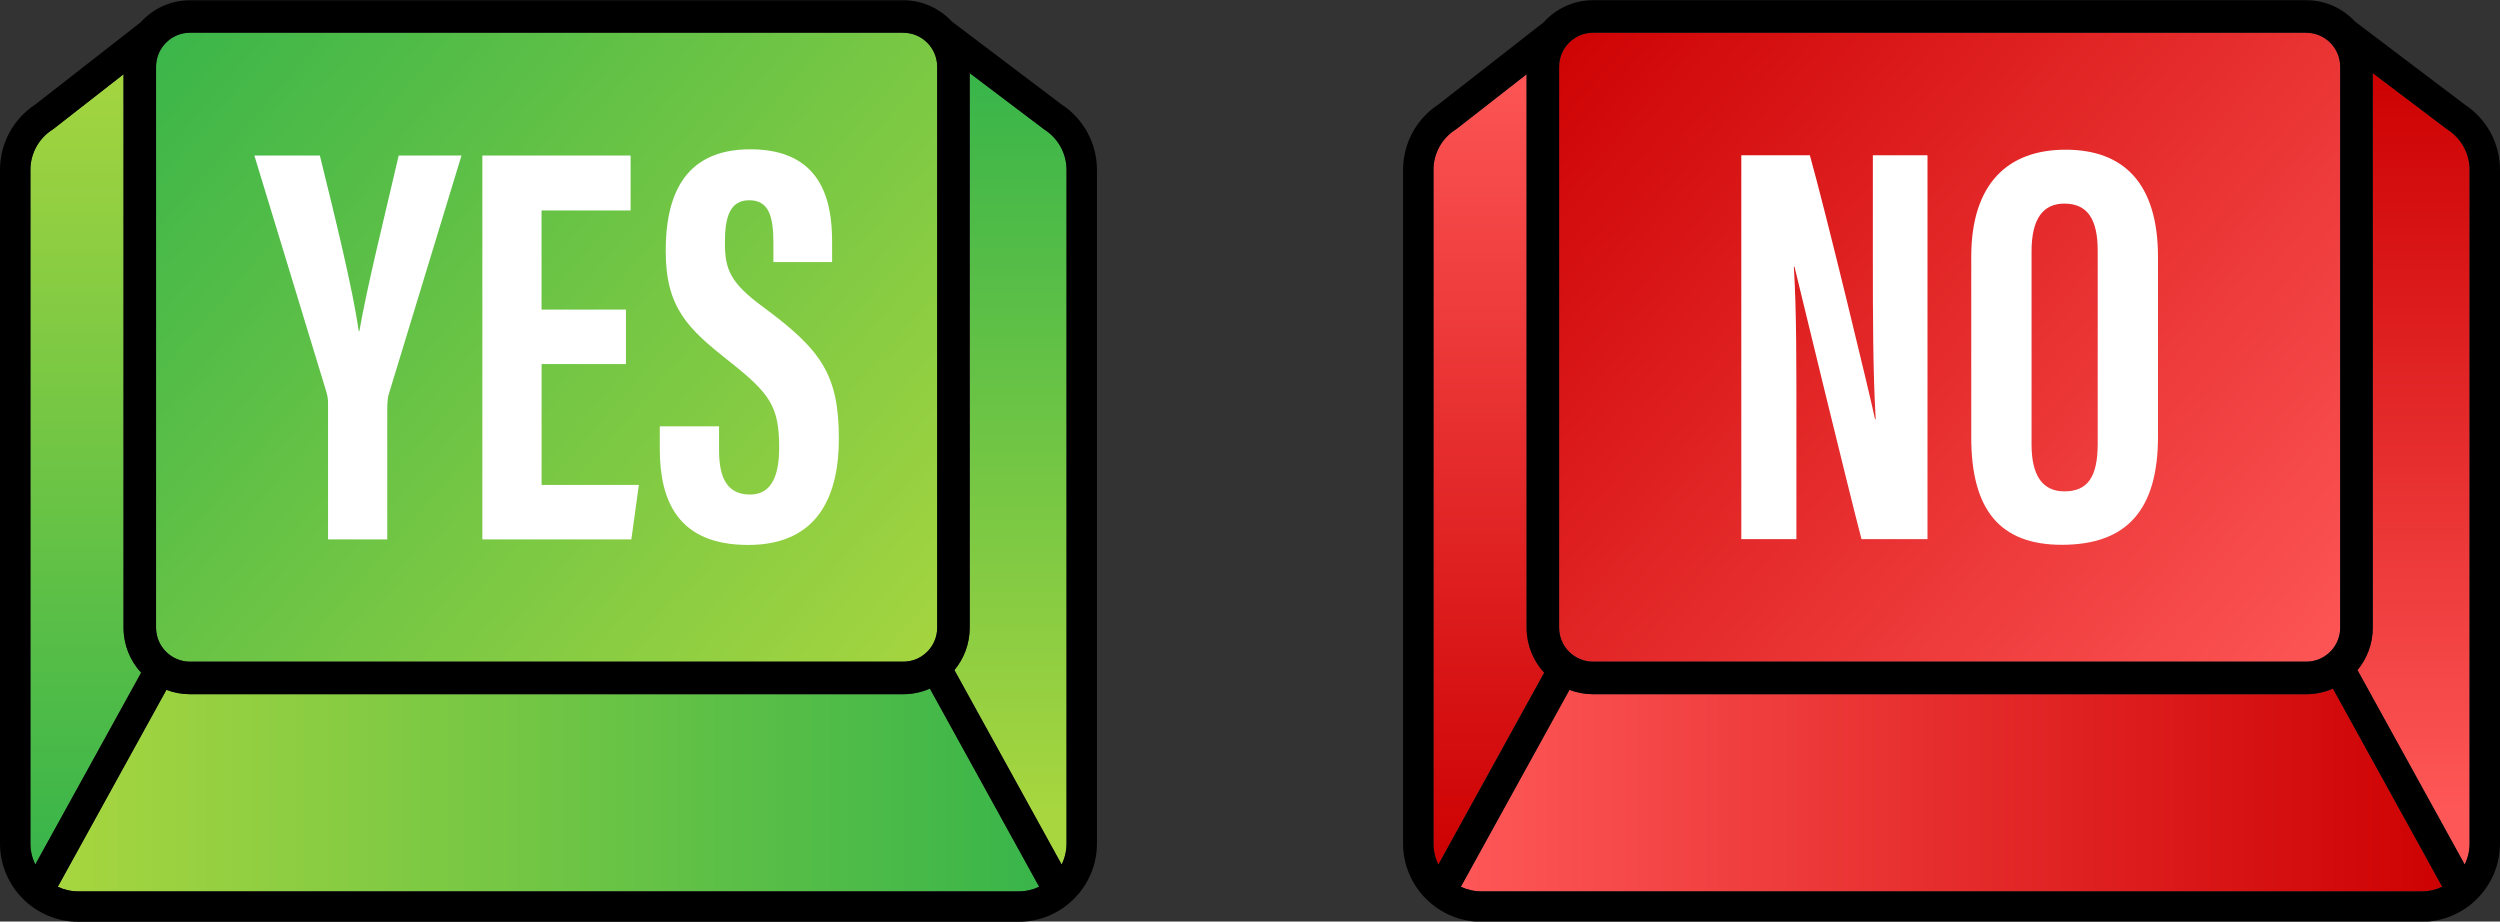 <?xml version="1.0" encoding="UTF-8"?><svg xmlns="http://www.w3.org/2000/svg" xmlns:xlink="http://www.w3.org/1999/xlink" height="184.3" preserveAspectRatio="xMidYMid meet" version="1.0" viewBox="0.0 157.8 500.0 184.3" width="500.0" zoomAndPan="magnify"><rect x="0.0" y="157.8" width="500.0" height="184.3" fill="#333333" stroke="none"/><g><g><g><linearGradient gradientUnits="userSpaceOnUse" id="a" x1="202.094" x2="202.094" xlink:actuate="onLoad" xlink:show="other" xlink:type="simple" xmlns:xlink="http://www.w3.org/1999/xlink" y1="319.771" y2="173.617"><stop offset="0" stop-color="#a7d63f"/><stop offset=".074" stop-color="#9fd340"/><stop offset="1" stop-color="#39b54a"/></linearGradient><path d="M208.91,183.73l-0.18-0.13l-14.79-11.18v110.92c0,3.22-1.15,6.17-3.06,8.48l21.45,38.89 c0.63-1.27,0.98-2.7,0.98-4.22v-134.7C213.31,188.52,211.67,185.51,208.91,183.73z" fill="url(#a)"/><linearGradient gradientUnits="userSpaceOnUse" id="b" x1="31.466" x2="187.656" xlink:actuate="onLoad" xlink:show="other" xlink:type="simple" xmlns:xlink="http://www.w3.org/1999/xlink" y1="159.898" y2="294.994"><stop offset="0" stop-color="#39b54a"/><stop offset=".926" stop-color="#9fd340"/><stop offset="1" stop-color="#a7d63f"/></linearGradient><path d="M38.01,290.14h142.63c3.75,0,6.8-3.05,6.8-6.8 V171.14c0-3.75-3.05-6.8-6.8-6.8H38.01c-3.75,0-6.8,3.05-6.8,6.8v112.19C31.21,287.09,34.26,290.14,38.01,290.14z" fill="url(#b)"/><linearGradient gradientUnits="userSpaceOnUse" id="c" x1="17.154" x2="17.154" xlink:actuate="onLoad" xlink:show="other" xlink:type="simple" xmlns:xlink="http://www.w3.org/1999/xlink" y1="329.313" y2="168.101"><stop offset="0" stop-color="#39b54a"/><stop offset=".926" stop-color="#9fd340"/><stop offset="1" stop-color="#a7d63f"/></linearGradient><path d="M24.71,283.34v-110.7L10.6,183.65l-0.12,0.07 c-2.76,1.78-4.4,4.79-4.4,8.06v134.7c0,1.51,0.35,2.94,0.98,4.22l21.16-38.37C26.04,289.97,24.71,286.8,24.71,283.34z" fill="url(#c)"/><linearGradient gradientUnits="userSpaceOnUse" id="d" x1="11.557" x2="207.836" xlink:actuate="onLoad" xlink:show="other" xlink:type="simple" xmlns:xlink="http://www.w3.org/1999/xlink" y1="315.796" y2="315.796"><stop offset="0" stop-color="#a7d63f"/><stop offset=".074" stop-color="#9fd340"/><stop offset="1" stop-color="#39b54a"/></linearGradient><path d="M180.64,296.64H38.01 c-1.67,0-3.26-0.31-4.73-0.87l-21.72,39.38c1.25,0.6,2.64,0.93,4.11,0.93h188.05c1.47,0,2.87-0.33,4.11-0.93l-21.86-39.63 C184.34,296.24,182.53,296.64,180.64,296.64z" fill="url(#d)"/><g fill="#FFF" id="change1_1"><path d="M65.61,265.68v-27.19c0-0.99-0.11-1.55-0.43-2.61L50.87,188.9h13.1c3.08,12.47,6.6,26.78,7.78,35.14 h0.12c1.58-9.07,5.03-22.9,7.87-35.14H92.3l-14.62,47.99c-0.12,0.56-0.23,1.32-0.23,2.92v25.87H65.61z" fill="inherit"/><path d="M125.2,230.61h-16.88v24.18h19.45l-1.5,10.89h-29.8V188.9h29.65v10.99h-17.81v19.83h16.88V230.61z" fill="inherit"/><path d="M143.81,243.08v4.74c0,5.71,1.71,8.89,6.21,8.89c4.62,0,5.81-4.37,5.81-9.36 c0-8.25-1.78-10.81-10.01-17.31c-8.26-6.52-12.68-10.69-12.68-22.06c0-10.12,3.06-20.33,16.92-20.32 c14.17,0.01,16.36,10.12,16.36,18.45v4.1h-11.74v-3.78c0-5.35-0.9-8.58-4.84-8.58c-3.85,0-4.86,3.35-4.86,8.43 c0,5.42,1.03,8.08,7.78,13.02c11.49,8.5,15.01,13.43,15.01,26.28c0,10.89-3.82,21.21-18.14,21.21 c-14.2,0-17.67-9.05-17.67-19.16v-4.56H143.81z" fill="inherit"/></g></g><g id="change2_2"><path d="M212.31,178.69l-21.92-16.57c-2.43-2.62-5.9-4.27-9.75-4.27H38.01c-3.92,0-7.45,1.71-9.89,4.42L7.07,178.69 C2.64,181.6,0,186.49,0,191.79v134.7c0,8.64,7.03,15.67,15.67,15.67h188.05c8.64,0,15.67-7.03,15.67-15.67v-134.7 C219.39,186.49,216.75,181.6,212.31,178.69z M208.91,183.73c2.75,1.78,4.4,4.79,4.4,8.06v134.7c0,1.51-0.35,2.94-0.98,4.22 l-21.45-38.89c1.91-2.3,3.06-5.26,3.06-8.48V172.42l14.79,11.18L208.91,183.73z M180.64,164.35c3.75,0,6.8,3.05,6.8,6.8v112.19 c0,3.75-3.05,6.8-6.8,6.8H38.01c-3.75,0-6.8-3.05-6.8-6.8V171.14c0-3.75,3.05-6.8,6.8-6.8H180.64z M6.08,191.79 c0-3.27,1.65-6.29,4.4-8.06l0.12-0.07l14.11-11.01v110.7c0,3.47,1.34,6.63,3.52,9L7.06,330.7c-0.63-1.27-0.98-2.7-0.98-4.22 V191.79z M15.67,336.08c-1.47,0-2.87-0.33-4.11-0.93l21.72-39.38c1.47,0.56,3.06,0.87,4.73,0.87h142.63c1.9,0,3.7-0.4,5.34-1.12 l21.86,39.63c-1.25,0.6-2.64,0.93-4.11,0.93H15.67z" fill="inherit"/></g></g><g><g><linearGradient gradientUnits="userSpaceOnUse" id="e" x1="482.702" x2="482.702" xlink:actuate="onLoad" xlink:show="other" xlink:type="simple" xmlns:xlink="http://www.w3.org/1999/xlink" y1="319.771" y2="173.617"><stop offset="0" stop-color="#fe5757"/><stop offset="1" stop-color="#cd0102"/></linearGradient><path d="M489.52,183.73l-0.18-0.13l-14.79-11.18v110.92 c0,3.22-1.15,6.17-3.06,8.48l21.45,38.89c0.63-1.27,0.98-2.7,0.98-4.22v-134.7C493.92,188.52,492.27,185.51,489.52,183.73z" fill="url(#e)"/><linearGradient gradientUnits="userSpaceOnUse" id="f" x1="312.073" x2="468.263" xlink:actuate="onLoad" xlink:show="other" xlink:type="simple" xmlns:xlink="http://www.w3.org/1999/xlink" y1="159.898" y2="294.994"><stop offset="0" stop-color="#cd0102"/><stop offset="1" stop-color="#fe5757"/></linearGradient><path d="M318.62,290.14h142.63c3.75,0,6.8-3.05,6.8-6.8 V171.14c0-3.75-3.05-6.8-6.8-6.8H318.62c-3.75,0-6.8,3.05-6.8,6.8v112.19C311.82,287.09,314.87,290.14,318.62,290.14z" fill="url(#f)"/><linearGradient gradientUnits="userSpaceOnUse" id="g" x1="297.761" x2="297.761" xlink:actuate="onLoad" xlink:show="other" xlink:type="simple" xmlns:xlink="http://www.w3.org/1999/xlink" y1="329.313" y2="168.101"><stop offset="0" stop-color="#cd0102"/><stop offset="1" stop-color="#fe5757"/></linearGradient><path d="M305.32,283.34v-110.7l-14.11,11.01l-0.12,0.07 c-2.76,1.78-4.4,4.79-4.4,8.06v134.7c0,1.51,0.35,2.94,0.98,4.22l21.16-38.37C306.65,289.97,305.32,286.8,305.32,283.34z" fill="url(#g)"/><linearGradient gradientUnits="userSpaceOnUse" id="h" x1="292.164" x2="488.443" xlink:actuate="onLoad" xlink:show="other" xlink:type="simple" xmlns:xlink="http://www.w3.org/1999/xlink" y1="315.796" y2="315.796"><stop offset="0" stop-color="#fe5757"/><stop offset="1" stop-color="#cd0102"/></linearGradient><path d="M461.24,296.64H318.62 c-1.67,0-3.26-0.31-4.73-0.87l-21.72,39.38c1.25,0.6,2.64,0.93,4.11,0.93h188.05c1.47,0,2.87-0.33,4.11-0.93l-21.86-39.63 C464.95,296.24,463.14,296.64,461.24,296.64z" fill="url(#h)"/><g fill="#FFF" id="change1_2"><path d="M348.26,265.63v-76.78h13.71c3.06,10.83,12.22,48.74,13.04,52.8h0.13c-0.55-9.44-0.57-20.25-0.57-32.86 v-19.94h10.93v76.78H372.3c-2.42-9.17-12.64-51.28-13.41-54.51h-0.12c0.56,9.3,0.51,19.7,0.51,33.51v21H348.26z" fill="inherit"/><path d="M431.6,209.23v35.86c0,14.71-6.24,21.67-19.25,21.67c-12.48,0-18.1-7.14-18.1-21.47v-36.14 c0-14.7,7.4-21.41,18.85-21.41C424.74,187.73,431.6,194.45,431.6,209.23z M406.31,208.07v38.62c0,6.38,2.3,9.38,6.57,9.38 c4.6,0,6.66-2.79,6.66-9.55v-38.54c0-6.1-1.87-9.46-6.67-9.46C408.6,198.52,406.31,201.57,406.31,208.07z" fill="inherit"/></g></g><g id="change2_1"><path d="M492.92,178.69L471,162.11c-2.43-2.62-5.9-4.27-9.75-4.27H318.62c-3.92,0-7.45,1.71-9.89,4.42l-21.05,16.43 c-4.43,2.91-7.07,7.8-7.07,13.1v134.7c0,8.64,7.03,15.67,15.67,15.67h188.05c8.64,0,15.67-7.03,15.67-15.67v-134.7 C500,186.49,497.36,181.6,492.92,178.69z M489.52,183.73c2.75,1.78,4.4,4.79,4.4,8.06v134.7c0,1.51-0.35,2.94-0.98,4.22 l-21.45-38.89c1.91-2.3,3.06-5.26,3.06-8.48V172.42l14.79,11.18L489.52,183.73z M461.24,164.35c3.75,0,6.8,3.05,6.8,6.8v112.19 c0,3.75-3.05,6.8-6.8,6.8H318.62c-3.75,0-6.8-3.05-6.8-6.8V171.14c0-3.75,3.05-6.8,6.8-6.8H461.24z M286.69,191.79 c0-3.27,1.65-6.29,4.4-8.06l0.12-0.07l14.11-11.01v110.7c0,3.47,1.34,6.63,3.52,9l-21.16,38.37c-0.63-1.27-0.98-2.7-0.98-4.22 V191.79z M296.28,336.08c-1.47,0-2.87-0.33-4.11-0.93l21.72-39.38c1.47,0.56,3.06,0.87,4.73,0.87h142.63c1.9,0,3.7-0.4,5.34-1.12 l21.86,39.63c-1.25,0.6-2.64,0.93-4.11,0.93H296.28z" fill="inherit"/></g></g></g></svg>
